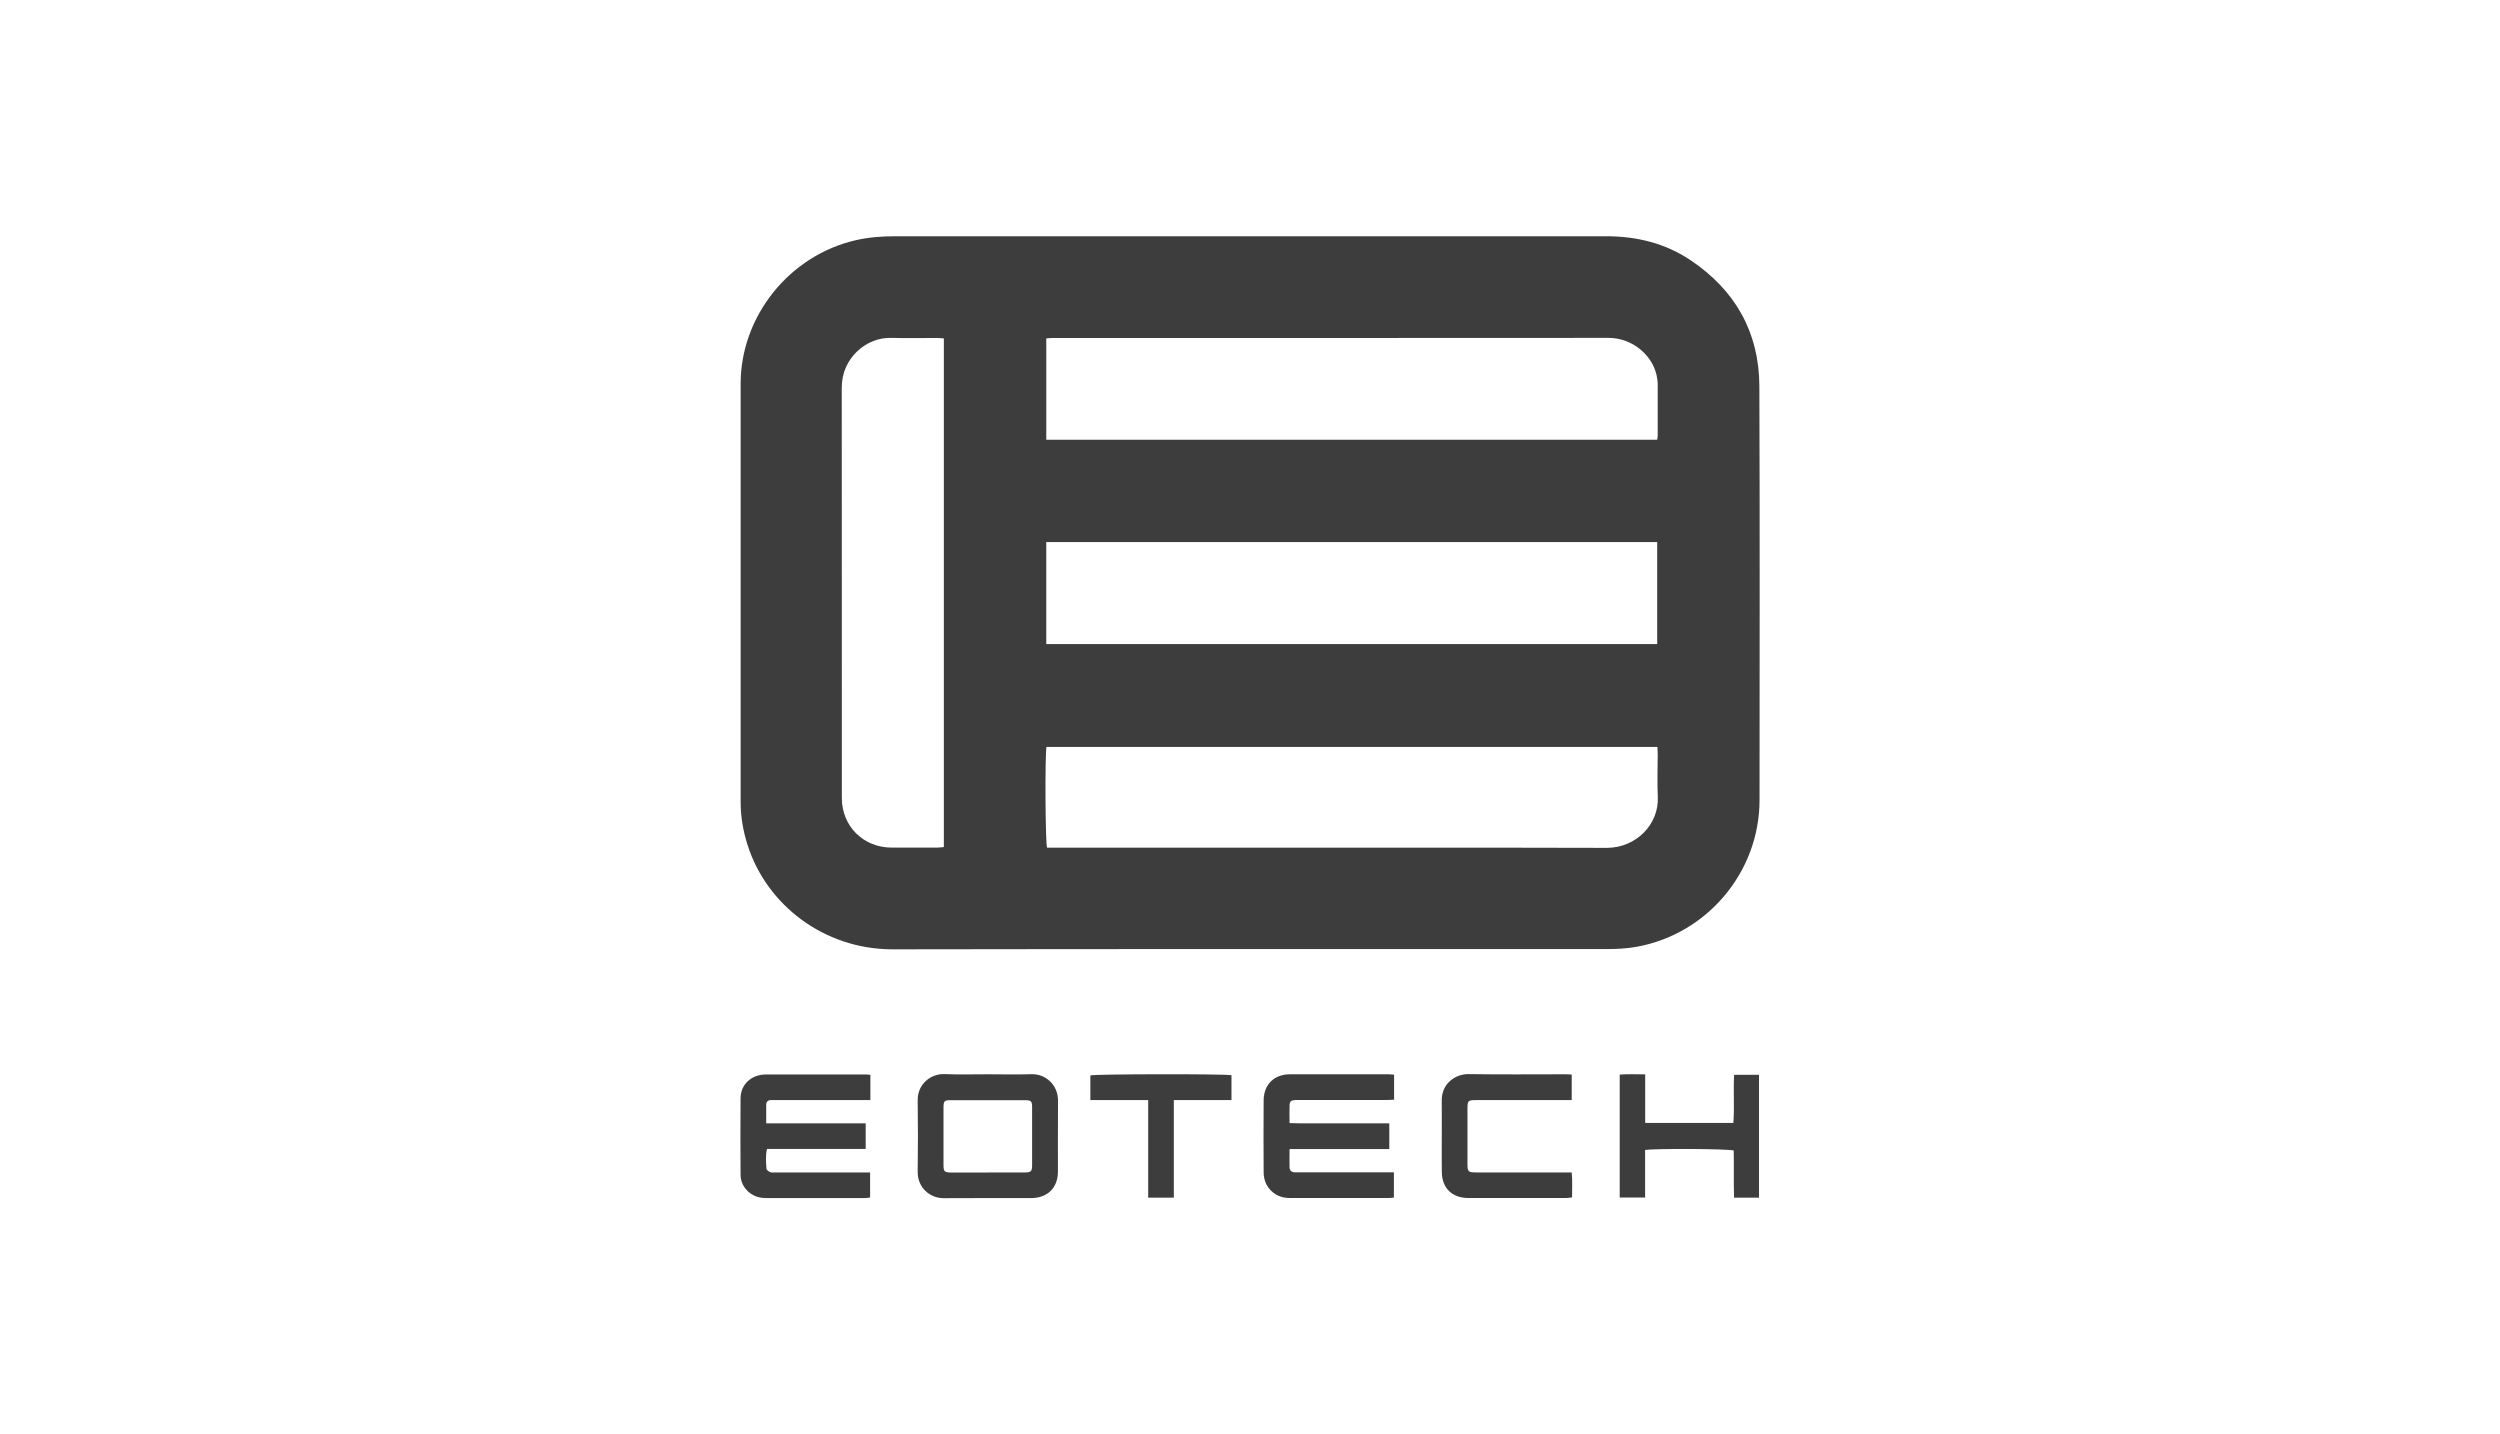 <svg xmlns="http://www.w3.org/2000/svg" id="Layer_1" data-name="Layer 1" viewBox="0 0 287.52 164.97"><defs><style>      .cls-1 {        fill: #3d3d3d;        stroke-width: 0px;      }    </style></defs><path class="cls-1" d="M143.79,27.17c13.64,0,27.28.01,40.92,0,3.52,0,6.81.8,9.74,2.77,5.11,3.44,7.86,8.26,7.89,14.44.06,15.88.03,31.75.02,47.63,0,8.26-6,15.41-14.14,16.88-1.11.2-2.26.26-3.38.26-27.39.01-54.78-.02-82.16.03-7.96.01-14.52-5.16-16.69-11.96-.52-1.62-.81-3.27-.81-4.97,0-16.04-.01-32.09,0-48.13.01-7.8,5.64-14.76,13.26-16.5,1.49-.34,3-.45,4.53-.45,13.61,0,27.22,0,40.83,0ZM120.33,62.34v11.73h70.26v-11.73h-70.26ZM120.31,50.57h70.28c.03-.19.06-.32.06-.46,0-1.96,0-3.93,0-5.89,0-.36-.06-.72-.13-1.07-.52-2.34-2.81-4.29-5.52-4.29-21.3.02-42.61.01-63.91.01-.24,0-.48.03-.76.05v11.65ZM190.61,85.9h-70.26c-.18,1.14-.13,10.96.07,11.59h.89c6.53,0,13.06,0,19.59,0,14.63,0,29.27-.02,43.9.02,3.36,0,6.01-2.71,5.86-5.86-.08-1.63-.01-3.26-.01-4.89,0-.27-.02-.54-.04-.86ZM108.54,38.92c-.28-.02-.52-.05-.76-.05-1.77,0-3.54.04-5.31-.01-2.81-.08-5.67,2.3-5.66,5.71.01,15.74,0,31.48.01,47.22,0,3.22,2.46,5.67,5.68,5.69,1.77.01,3.54,0,5.31,0,.24,0,.48-.04.74-.06v-58.51Z"></path><path class="cls-1" d="M160.33,123.59v2.88c-.31.01-.6.04-.89.04-3.29,0-6.58,0-9.87,0-.19,0-.39,0-.58,0-.52.03-.66.14-.68.63-.03.63,0,1.26,0,2.02,1.31.06,2.57.02,3.82.03,1.27,0,2.54,0,3.82,0s2.53,0,3.83,0v2.96h-11.47c0,.77-.02,1.45,0,2.13.01.36.25.54.61.55.22,0,.44,0,.66,0,3.26,0,6.53,0,9.79,0h.94v2.9c-.22.02-.41.05-.6.05-3.79,0-7.58,0-11.36,0-.75,0-1.42-.2-1.99-.68-.7-.59-1.02-1.37-1.03-2.27-.01-2.76-.03-5.53,0-8.29.02-1.83,1.22-2.99,3.05-2.99,3.76-.01,7.52,0,11.28,0,.19,0,.38.02.66.04Z"></path><path class="cls-1" d="M100.1,123.59v2.93h-.92c-3.29,0-6.58,0-9.87,0-.22,0-.44,0-.66,0-.33,0-.52.19-.53.52-.01.68,0,1.37,0,2.15h11.44v2.95h-11.35c-.18.79-.11,1.53-.06,2.26.01.15.26.35.43.41.23.07.49.03.74.03,3.26,0,6.53,0,9.79,0,.3,0,.6,0,.96,0v2.88c-.19.02-.37.07-.56.07-3.79,0-7.58,0-11.37,0-.33,0-.67-.04-.98-.13-1.15-.32-1.99-1.36-1.99-2.56-.02-2.93-.02-5.86,0-8.79.01-1.6,1.24-2.73,2.93-2.74,3.79-.01,7.58,0,11.37,0,.19,0,.38.02.63.04Z"></path><path class="cls-1" d="M113.63,123.55c1.66,0,3.32.05,4.97-.01,1.63-.06,3.1,1.22,3.08,3.07-.03,2.71,0,5.42-.01,8.12,0,1.87-1.19,3.05-3.07,3.06-3.34.01-6.69-.02-10.03.01-1.64.02-3.05-1.23-3.03-3.03.04-2.74.04-5.47,0-8.21-.03-1.88,1.51-3.1,3.11-3.03,1.66.07,3.32.02,4.97.02ZM113.61,134.84c1.44,0,2.87,0,4.31,0,.64,0,.78-.15.78-.79.01-2.24.01-4.48,0-6.71,0-.7-.11-.81-.83-.81-2.85,0-5.69,0-8.54,0-.72,0-.81.09-.82.82-.01,2.21,0,4.42,0,6.63,0,.76.11.86.87.87,1.41.01,2.82,0,4.23,0Z"></path><path class="cls-1" d="M189.21,123.56v5.59h10.14c.14-1.82-.02-3.66.09-5.54h2.86v14.13h-2.87c-.06-1.81,0-3.62-.04-5.42-.6-.2-9.03-.25-10.19-.06v5.47h-2.92v-14.14c.92-.08,1.85-.03,2.93-.03Z"></path><path class="cls-1" d="M180.76,123.59v2.93h-.94c-3.32,0-6.64,0-9.96,0-1.05,0-1.09.03-1.09,1.05,0,2.07,0,4.15,0,6.22,0,.98.07,1.05,1.03,1.05,3.32,0,6.64,0,9.96,0h1c.1.96.03,1.88.04,2.87-.24.03-.45.07-.66.07-3.76,0-7.52.01-11.28,0-1.86,0-3.02-1.14-3.04-2.99-.03-2.74.02-5.48-.01-8.21-.02-2.02,1.63-3.07,3.09-3.05,3.73.06,7.47.02,11.2.02.19,0,.38.02.66.03Z"></path><path class="cls-1" d="M132.05,126.52h-6.65v-2.84c.59-.16,15.3-.19,16.23-.02v2.86h-6.63v11.22h-2.95v-11.21Z"></path></svg>